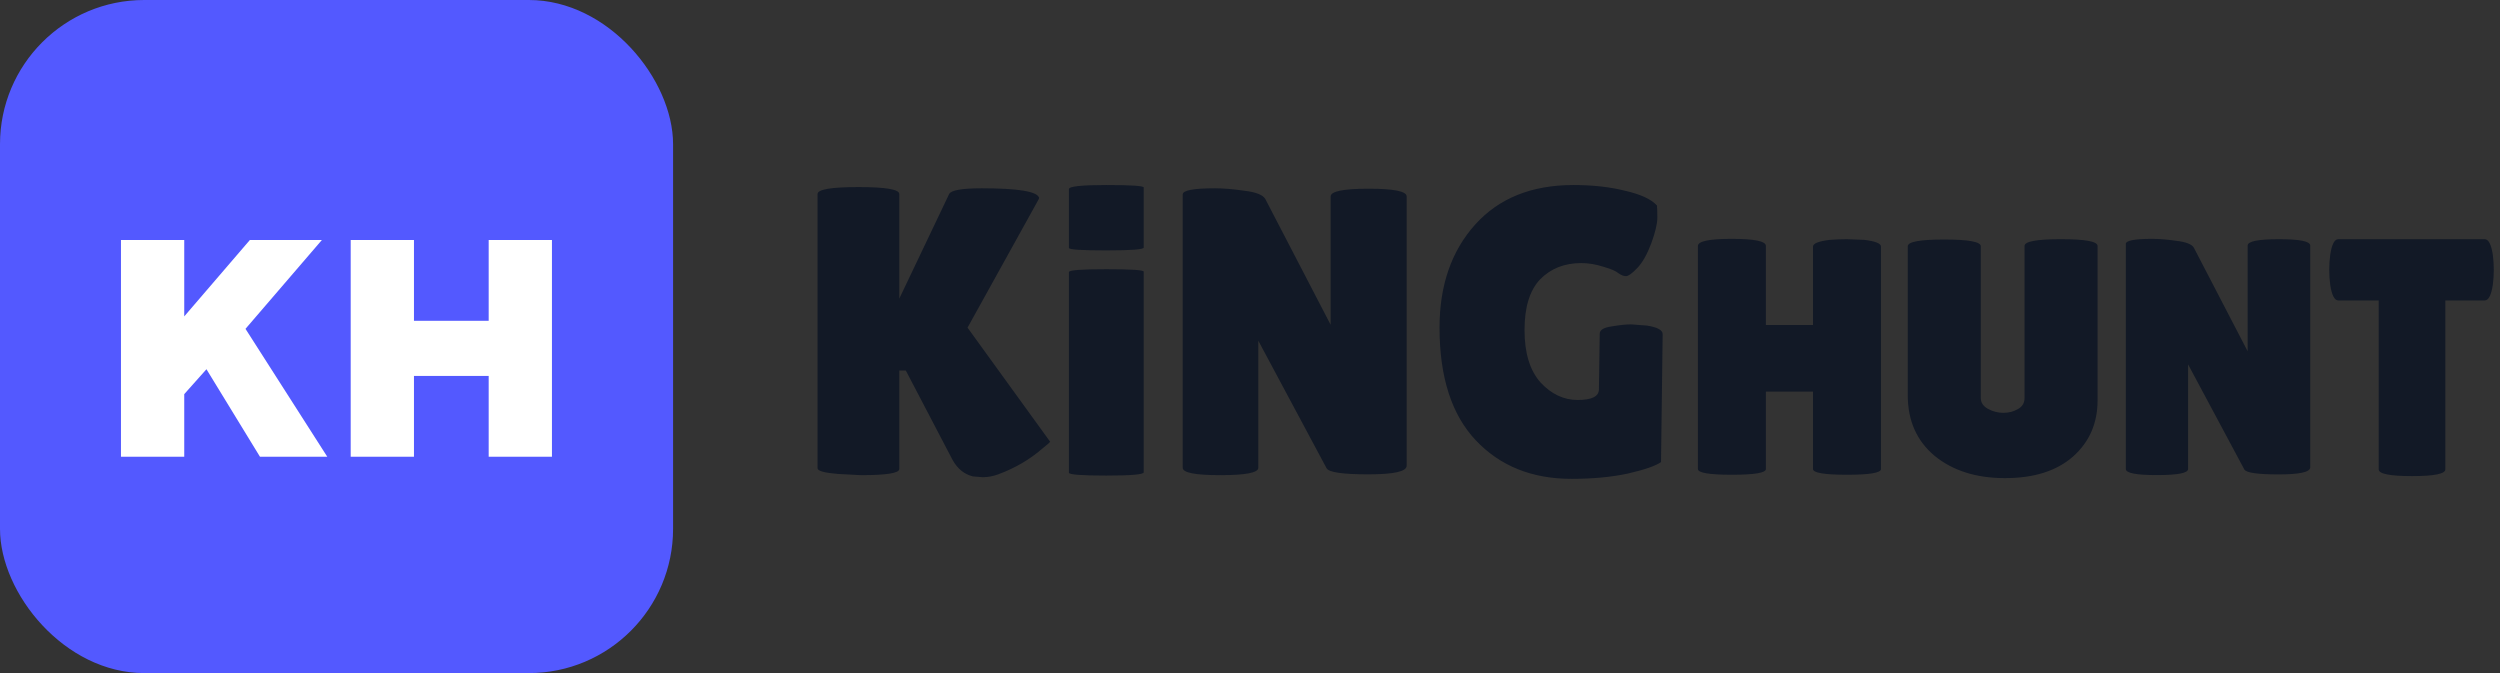 <?xml version="1.0" encoding="UTF-8"?> <svg xmlns="http://www.w3.org/2000/svg" width="208" height="56" viewBox="0 0 208 56" fill="none"><rect x="0" y="0" width="208" height="56" fill="#333333" stroke="none"/><rect width="56" height="56" rx="12" fill="#5359FF"></rect><path d="M10.065 38V19.968H15.329V26.324L20.789 19.968H26.781L20.425 27.36L27.229 38H21.629L17.177 30.72L15.329 32.792V38H10.065ZM29.178 38V19.968H34.442V26.688H40.658V19.968H45.922V38H40.658V31.28H34.442V38H29.178Z" fill="white"></path><path d="M74.821 39.024C74.821 39.364 73.756 39.534 71.625 39.534L69.721 39.432C68.588 39.341 68.021 39.183 68.021 38.956V16.142C68.021 15.757 69.155 15.564 71.421 15.564C73.688 15.564 74.821 15.757 74.821 16.142V24.846L78.969 16.142C79.128 15.825 80.035 15.666 81.689 15.666C84.704 15.666 86.291 15.927 86.449 16.448C86.449 16.493 86.438 16.539 86.415 16.584L80.499 27.26L87.367 36.746C87.367 36.791 87.152 36.984 86.721 37.324C85.679 38.231 84.455 38.945 83.049 39.466C82.619 39.625 82.188 39.704 81.757 39.704L80.941 39.636C80.216 39.455 79.649 38.99 79.241 38.242L75.365 30.83H74.821V39.024ZM95.157 39.296C95.157 39.477 94.115 39.568 92.029 39.568C89.967 39.568 88.935 39.489 88.935 39.33V22.636C88.935 22.477 89.967 22.398 92.029 22.398C94.115 22.398 95.157 22.466 95.157 22.602V39.296ZM95.157 20.596C95.157 20.755 94.115 20.834 92.029 20.834C89.967 20.834 88.935 20.766 88.935 20.63V15.734C88.935 15.507 89.967 15.394 92.029 15.394C94.115 15.394 95.157 15.462 95.157 15.598V20.596ZM117.034 38.752C117.034 39.228 115.969 39.466 113.838 39.466C111.707 39.466 110.551 39.296 110.37 38.956L104.692 28.348V38.922C104.692 39.33 103.638 39.534 101.53 39.534C99.445 39.534 98.402 39.33 98.402 38.922V16.176C98.402 15.836 99.297 15.666 101.088 15.666C101.791 15.666 102.607 15.734 103.536 15.87C104.488 15.983 105.066 16.21 105.27 16.55L110.71 27.022V16.346C110.71 15.915 111.764 15.7 113.872 15.7C115.98 15.7 117.034 15.915 117.034 16.346V38.752ZM133.029 32.394L133.097 27.77C133.097 27.453 133.426 27.249 134.083 27.158C134.74 27.045 135.284 26.988 135.715 26.988L137.041 27.09C137.902 27.226 138.333 27.464 138.333 27.804L138.197 38.446C137.744 38.763 136.826 39.081 135.443 39.398C134.083 39.693 132.519 39.84 130.751 39.84C127.464 39.84 124.812 38.775 122.795 36.644C120.778 34.513 119.769 31.385 119.769 27.26C119.769 23.747 120.755 20.891 122.727 18.692C124.699 16.493 127.43 15.394 130.921 15.394C132.508 15.394 133.936 15.553 135.205 15.87C136.497 16.165 137.381 16.573 137.857 17.094C137.88 17.275 137.891 17.615 137.891 18.114C137.891 18.613 137.721 19.327 137.381 20.256C137.041 21.163 136.656 21.843 136.225 22.296C135.794 22.749 135.477 22.976 135.273 22.976C135.092 22.976 134.888 22.897 134.661 22.738C134.457 22.557 134.038 22.375 133.403 22.194C132.768 21.99 132.156 21.888 131.567 21.888C130.162 21.888 129.017 22.341 128.133 23.248C127.272 24.155 126.841 25.56 126.841 27.464C126.841 29.368 127.283 30.819 128.167 31.816C129.074 32.791 130.105 33.278 131.261 33.278C132.44 33.278 133.029 32.983 133.029 32.394ZM156.498 39.024C156.498 39.341 155.556 39.5 153.67 39.5C151.785 39.5 150.842 39.341 150.842 39.024V32.584H146.922V39.024C146.922 39.341 145.98 39.5 144.094 39.5C142.209 39.5 141.266 39.341 141.266 39.024V20.46C141.266 20.068 142.209 19.872 144.094 19.872C145.98 19.872 146.922 20.068 146.922 20.46V27.04H150.842V20.516C150.842 20.255 151.309 20.068 152.242 19.956C152.728 19.919 153.204 19.9 153.67 19.9L155.098 19.956C156.032 20.068 156.498 20.255 156.498 20.516V39.024ZM168.442 20.46C168.442 20.087 169.45 19.9 171.466 19.9C173.5 19.9 174.518 20.087 174.518 20.46V33.312C174.518 35.216 173.836 36.775 172.474 37.988C171.111 39.183 169.226 39.78 166.818 39.78C164.428 39.78 162.478 39.164 160.966 37.932C159.472 36.681 158.726 35.001 158.726 32.892V20.488C158.726 20.115 159.734 19.928 161.75 19.928C163.784 19.928 164.802 20.115 164.802 20.488V33.116C164.802 33.489 164.998 33.788 165.39 34.012C165.8 34.236 166.23 34.348 166.678 34.348C167.126 34.348 167.527 34.245 167.882 34.04C168.255 33.835 168.442 33.527 168.442 33.116V20.46ZM192.212 38.884C192.212 39.276 191.334 39.472 189.58 39.472C187.825 39.472 186.873 39.332 186.724 39.052L182.048 30.316V39.024C182.048 39.36 181.18 39.528 179.444 39.528C177.726 39.528 176.868 39.36 176.868 39.024V20.292C176.868 20.012 177.605 19.872 179.08 19.872C179.658 19.872 180.33 19.928 181.096 20.04C181.88 20.133 182.356 20.32 182.524 20.6L187.004 29.224V20.432C187.004 20.077 187.872 19.9 189.608 19.9C191.344 19.9 192.212 20.077 192.212 20.432V38.884ZM203.452 39.052C203.452 39.425 202.528 39.612 200.68 39.612C198.832 39.612 197.908 39.425 197.908 39.052V24.996H194.548C194.231 24.996 194.007 24.567 193.876 23.708C193.82 23.297 193.792 22.877 193.792 22.448C193.792 22.019 193.82 21.599 193.876 21.188C194.007 20.329 194.231 19.9 194.548 19.9H206.728C207.045 19.9 207.269 20.329 207.4 21.188C207.456 21.599 207.484 22.019 207.484 22.448C207.484 22.877 207.456 23.297 207.4 23.708C207.269 24.567 207.045 24.996 206.728 24.996H203.452V39.052Z" fill="#121926"></path></svg> 